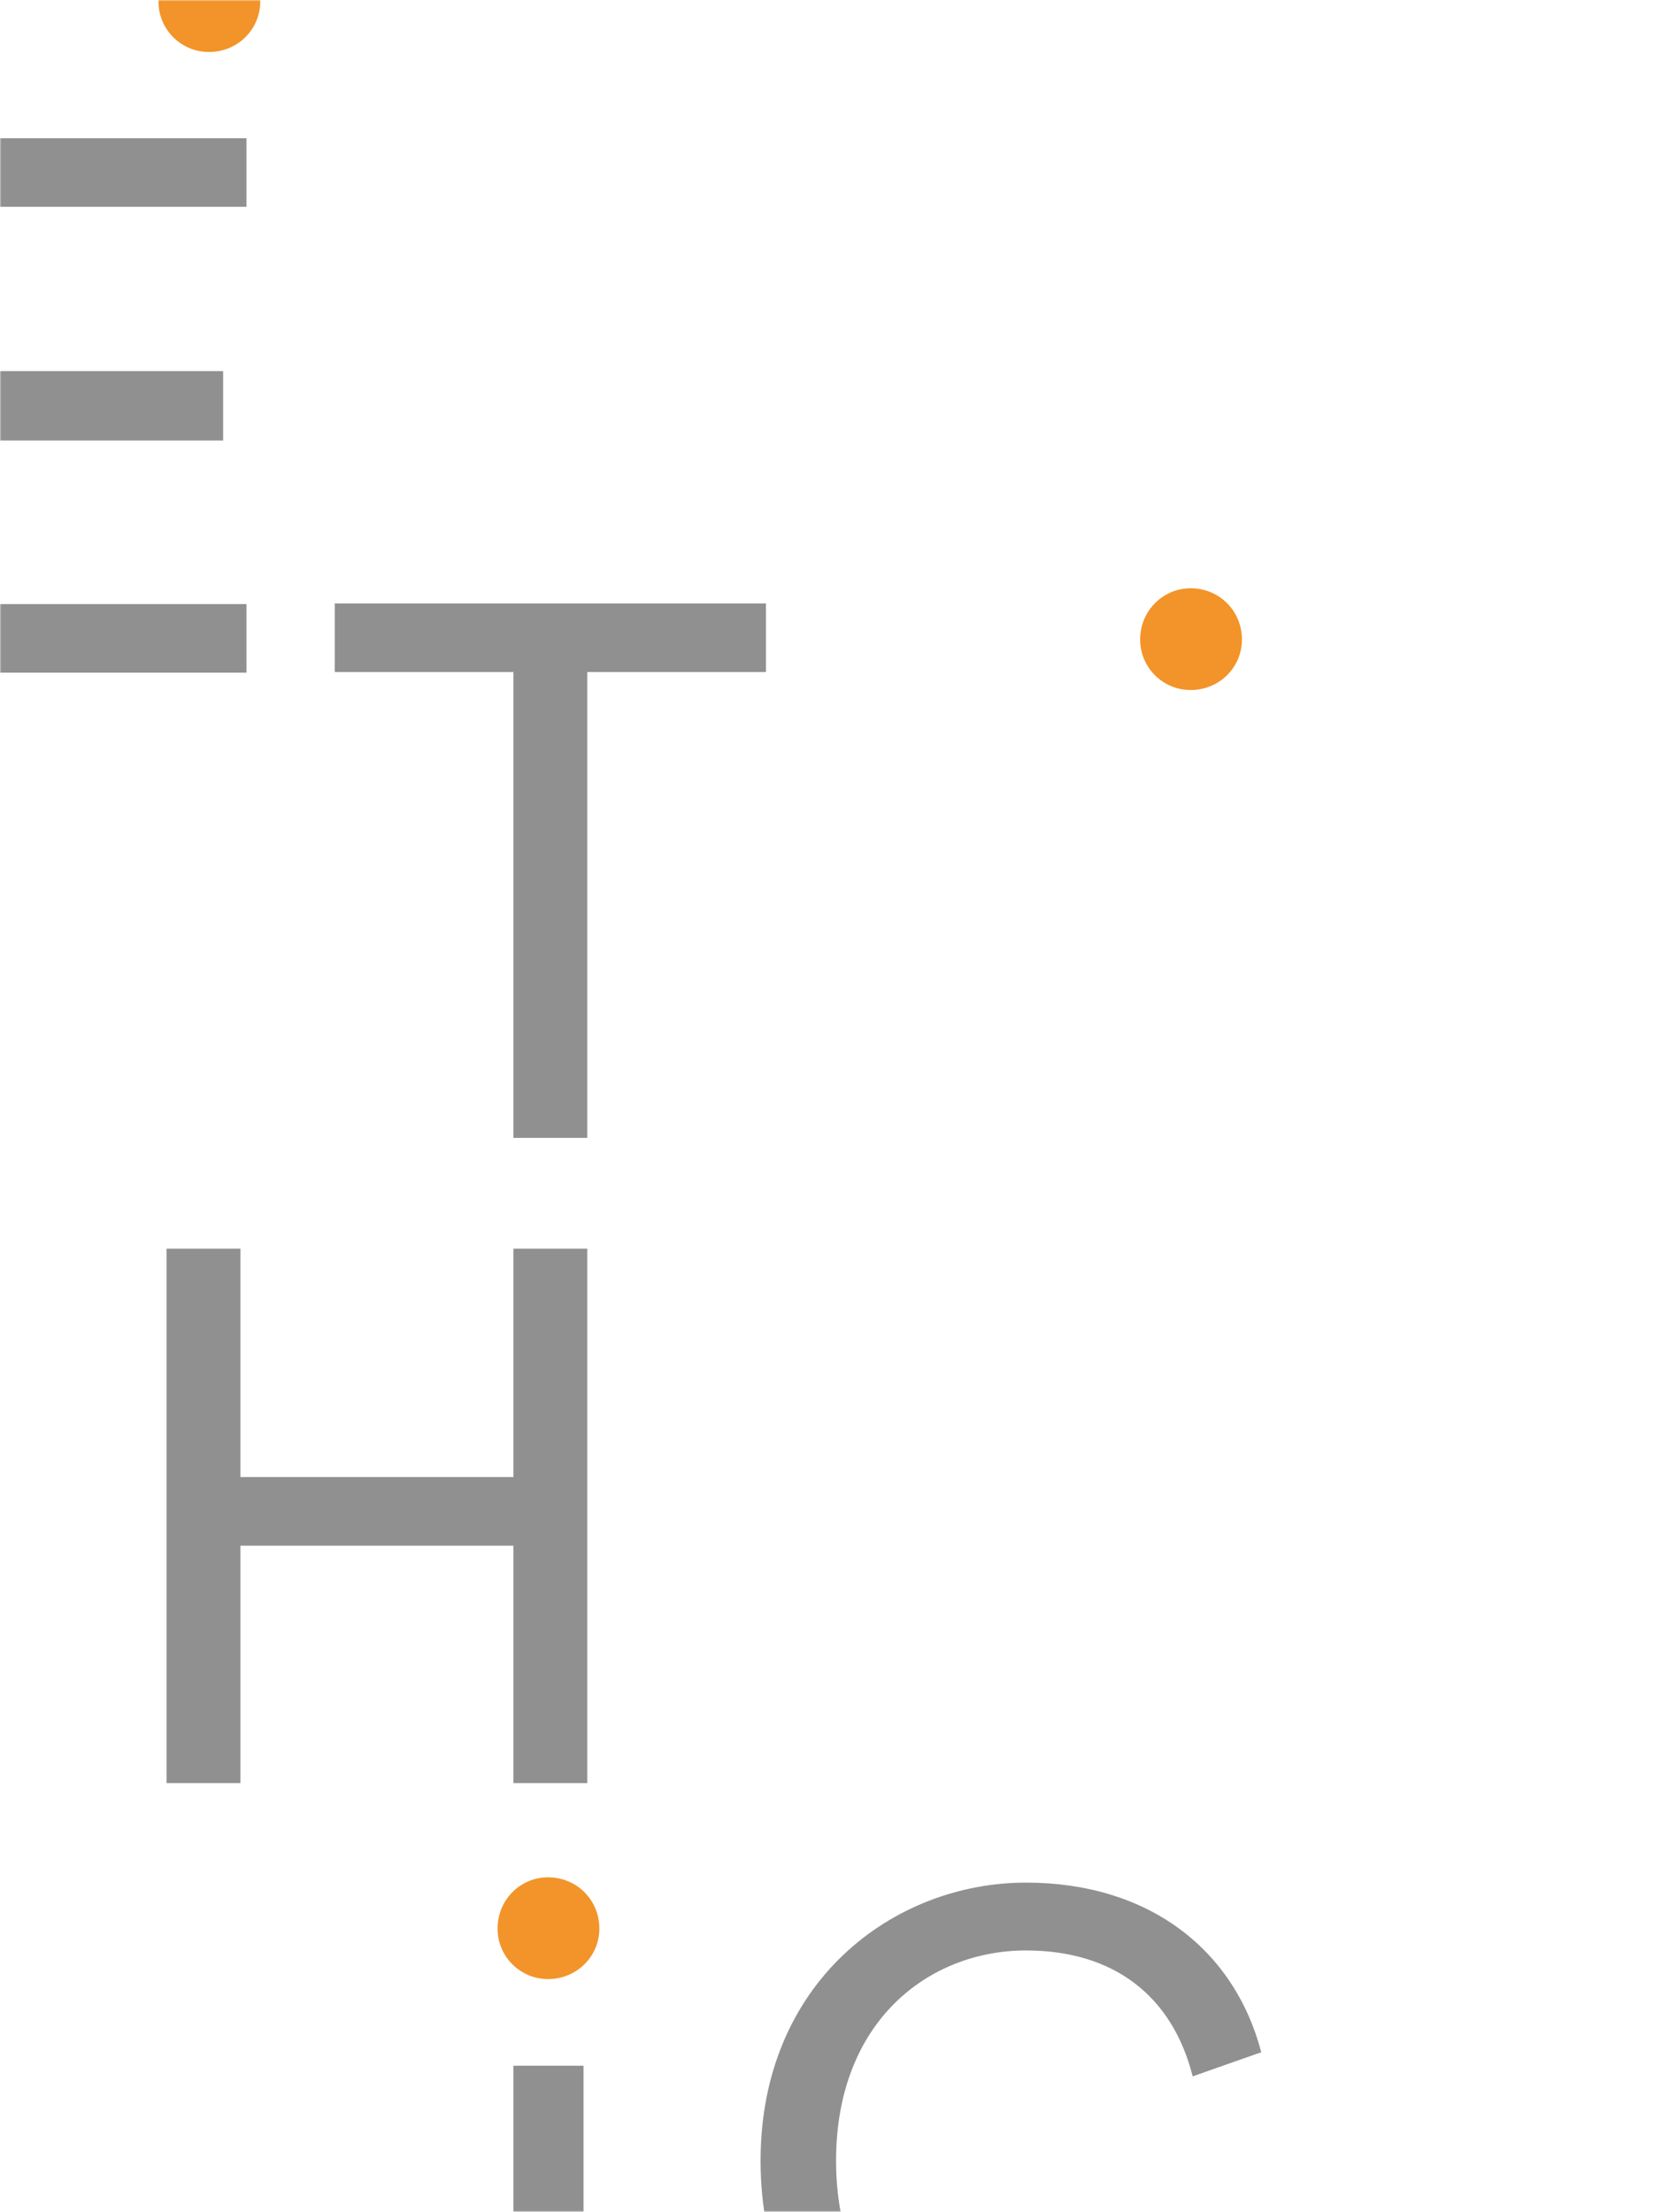 <svg width="601" height="800" viewBox="0 0 601 800" fill="none" xmlns="http://www.w3.org/2000/svg">
<mask id="mask0_70_331" style="mask-type:alpha" maskUnits="userSpaceOnUse" x="0" y="0" width="601" height="800">
<rect width="601" height="800" fill="#D9D9D9"/>
</mask>
<g mask="url(#mask0_70_331)">
<path d="M371.04 882.385C415.469 882.385 446.026 856.479 456.378 820.221L432.653 811.498C424.744 837.956 404.014 857.845 371.04 857.845C335.859 857.845 302.333 831.939 302.333 781.519C302.333 731.073 335.859 705.456 371.04 705.456C402.674 705.456 423.93 721.825 431.286 750.989L456.089 742.266C446.263 704.904 415.18 680.916 371.014 680.916C323.037 680.916 275.035 716.911 275.035 781.519C275.061 846.127 321.146 882.385 371.04 882.385ZM211.005 747.153H185.65V878.287H211.005V747.153Z" fill="#909090"/>
<path d="M212.371 644.92V451.622H185.651V534.227H86.939V451.622H60.218V644.92H86.939V559.056H185.651V644.92H212.371Z" fill="#909090"/>
<path d="M276.979 243.059V218.256H121.042V243.059H185.65V411.554H212.371V243.059H276.979Z" fill="#909090"/>
<path d="M-28.378 49.997V243.295H89.12V218.492H-1.657V159.323H80.686V134.231H-1.657V74.799H89.12V49.997H-28.378Z" fill="#909090"/>
<path d="M412.29 231.315C412.29 241.404 420.461 249.575 430.55 249.575C440.902 249.575 449.1 241.404 449.1 231.315C449.1 220.963 440.929 212.765 430.55 212.765C420.488 212.791 412.29 220.963 412.29 231.315Z" fill="#F29429"/>
<path d="M57.301 0.549C57.301 10.639 65.472 18.81 75.562 18.81C85.914 18.81 94.111 10.639 94.111 0.549C94.111 -9.803 85.94 -18 75.562 -18C65.472 -18 57.301 -9.803 57.301 0.549Z" fill="#F29429"/>
<path d="M179.923 697.547C179.923 707.637 188.094 715.808 198.183 715.808C208.535 715.808 216.733 707.637 216.733 697.547C216.733 687.195 208.562 678.998 198.183 678.998C188.094 678.998 179.923 687.195 179.923 697.547Z" fill="#F29429"/>
</g>
</svg>
